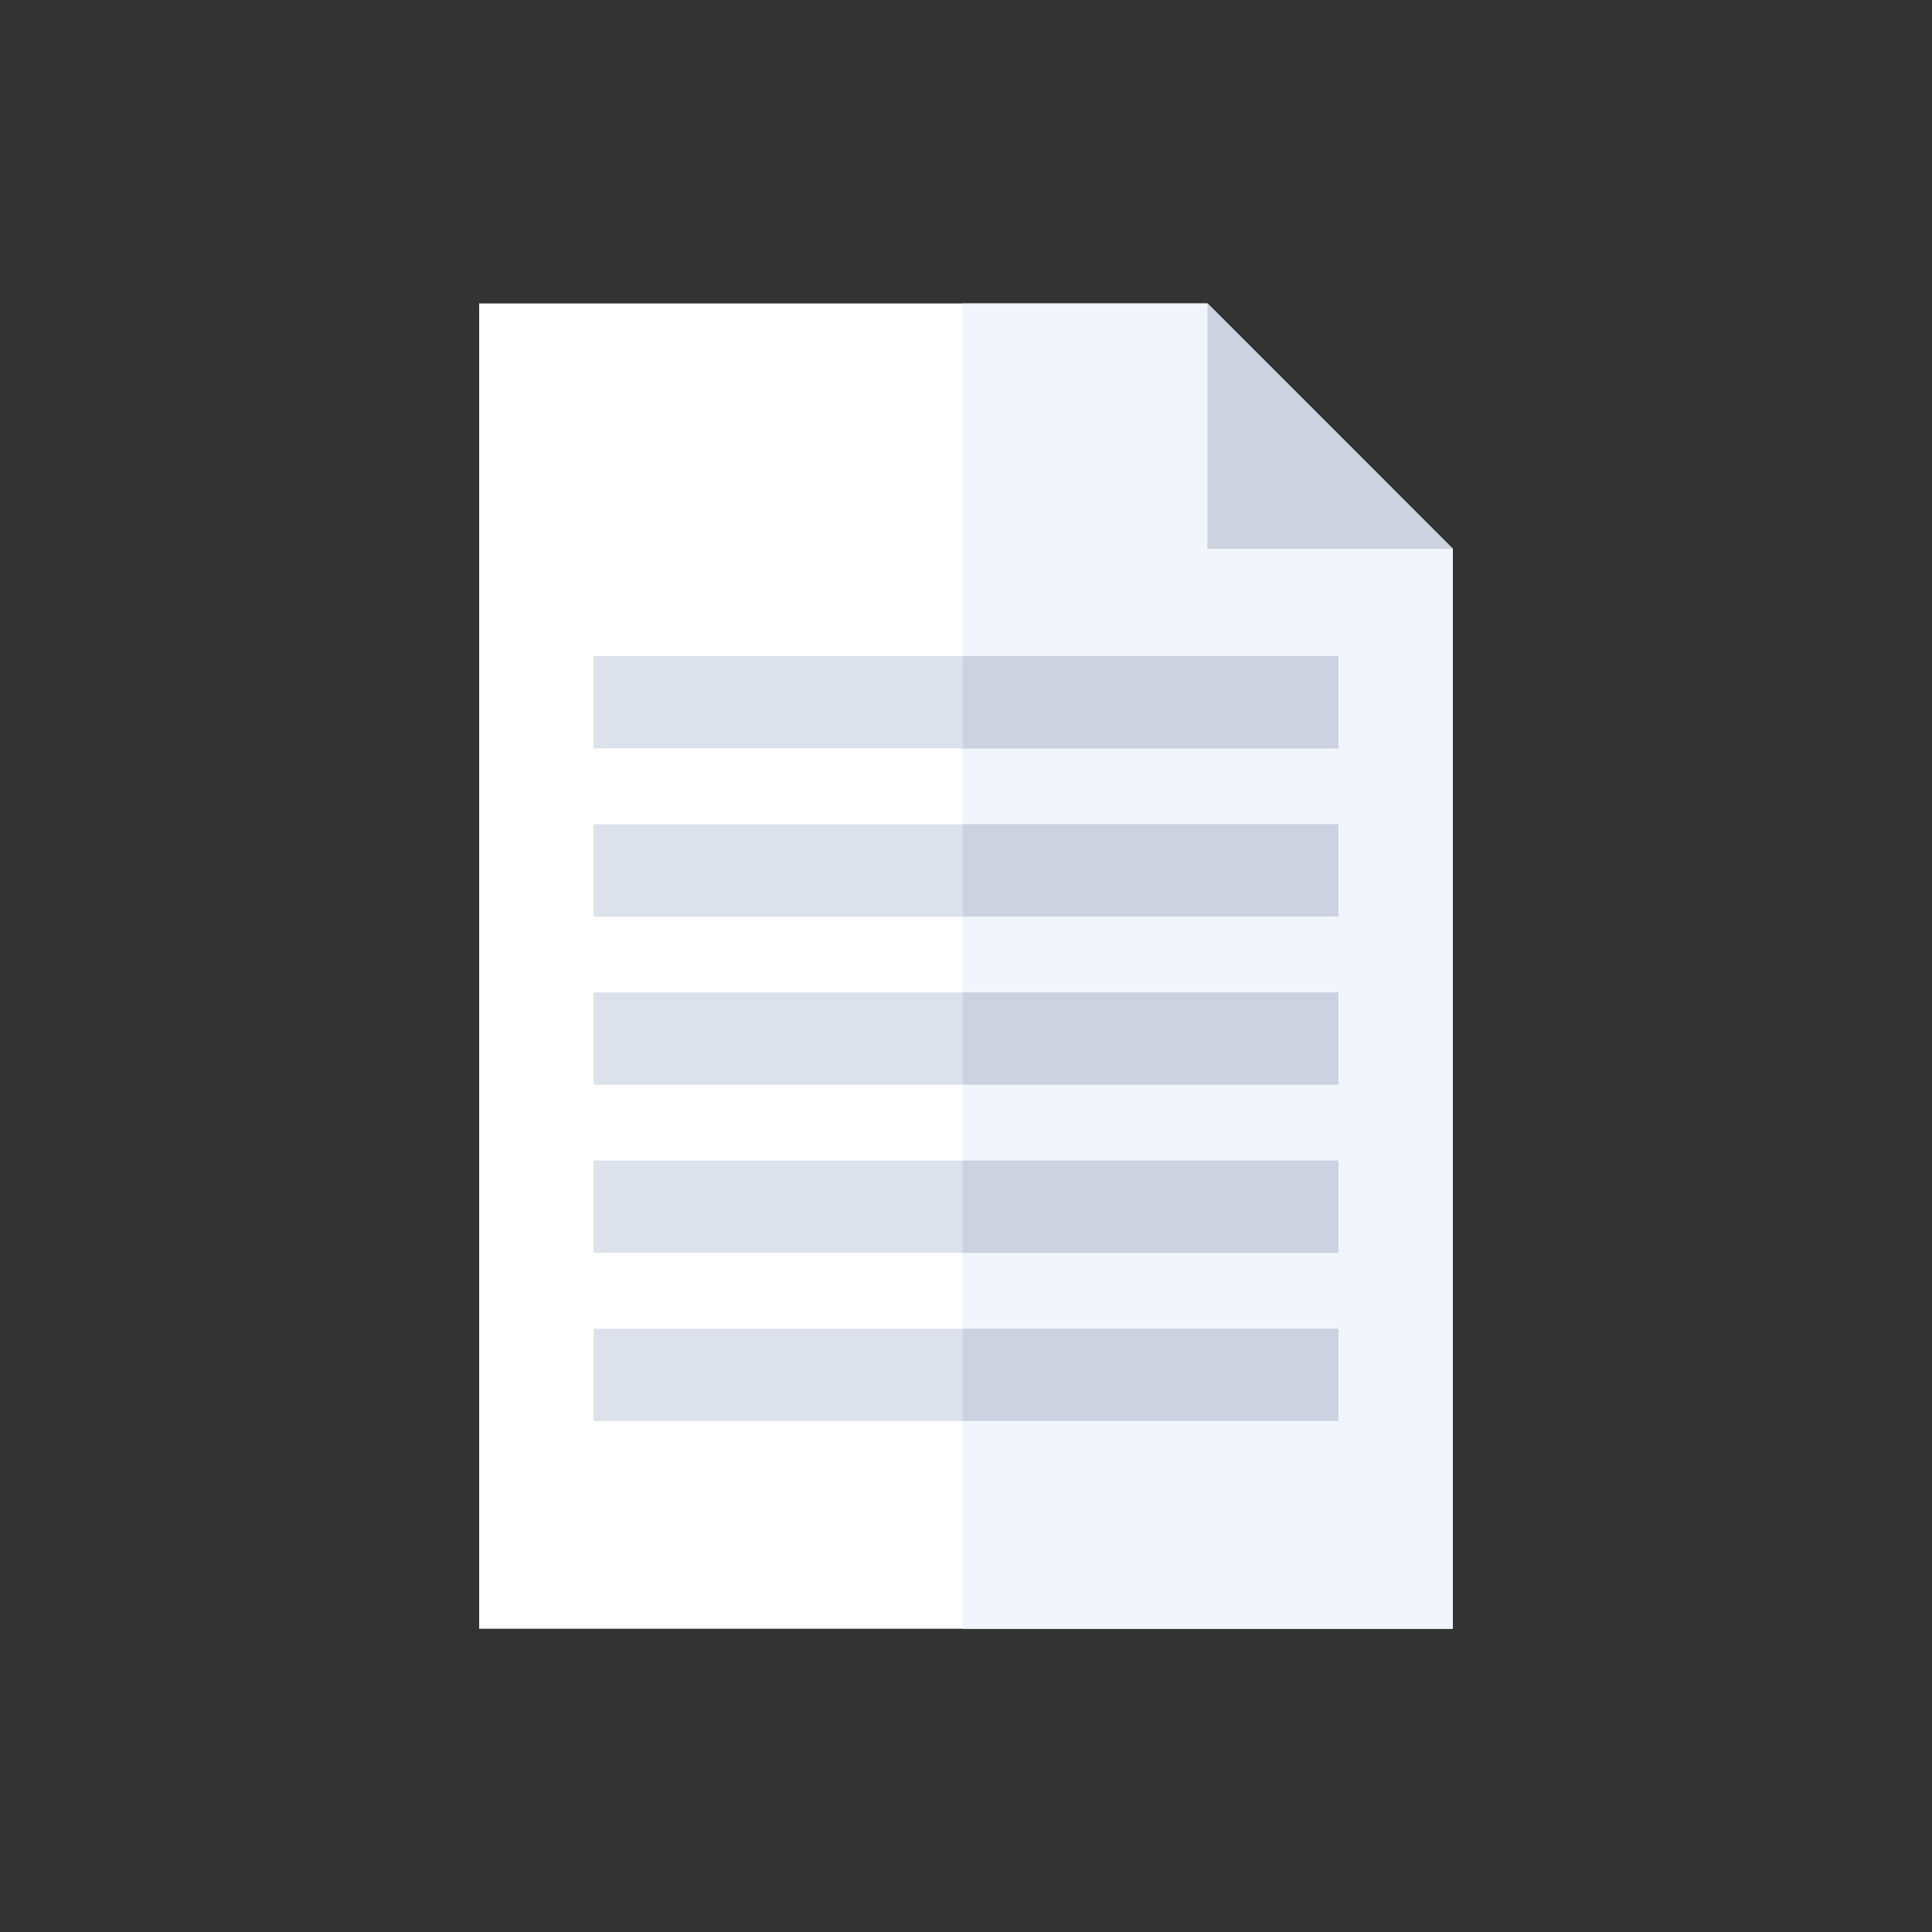 <?xml version="1.0" encoding="utf-8"?>
<!-- Generator: Adobe Illustrator 16.0.0, SVG Export Plug-In . SVG Version: 6.00 Build 0)  -->
<!DOCTYPE svg PUBLIC "-//W3C//DTD SVG 1.1//EN" "http://www.w3.org/Graphics/SVG/1.1/DTD/svg11.dtd">
<svg version="1.1" id="Layer_1" xmlns="http://www.w3.org/2000/svg" xmlns:xlink="http://www.w3.org/1999/xlink" x="0px" y="0px"
	 width="200px" height="200px" viewBox="0 0 200 200" enable-background="new 0 0 200 200" xml:space="preserve">
<rect x="0" y="0" width="200" height="200" fill="#333333" stroke="none"/>
<g>
	<path fill="#FFFFFF" d="M124.995,31.412H49.604v137.197h100.792V56.819L124.995,31.412z"/>
	<path fill="#F2F6FC" d="M150.396,56.819l-25.401-25.407H99.657v137.197h50.739V56.819z"/>
	<path fill="#CDD2E1" d="M124.995,56.819h25.401l-25.401-25.407V56.819z"/>
	<path fill="#DCE1EB" d="M61.451,67.912h77.098v9.558H61.451V67.912z"/>
	<path fill="#CDD2E1" d="M99.657,67.912h38.892v9.558H99.657V67.912z"/>
	<path fill="#DCE1EB" d="M61.451,85.322h77.098v9.558H61.451V85.322z"/>
	<path fill="#CDD2E1" d="M99.657,85.322h38.892v9.558H99.657V85.322z"/>
	<path fill="#DCE1EB" d="M61.451,102.731h77.098v9.552H61.451V102.731z"/>
	<path fill="#CDD2E1" d="M99.657,102.731h38.892v9.552H99.657V102.731z"/>
	<path fill="#DCE1EB" d="M61.451,120.135h77.098v9.559H61.451V120.135z"/>
	<path fill="#CDD2E1" d="M99.657,120.135h38.892v9.559H99.657V120.135z"/>
	<path fill="#DCE1EB" d="M61.451,137.545h77.098v9.551H61.451V137.545z"/>
	<path fill="#CDD2E1" d="M99.657,137.545h38.892v9.551H99.657V137.545z"/>
</g>
</svg>
